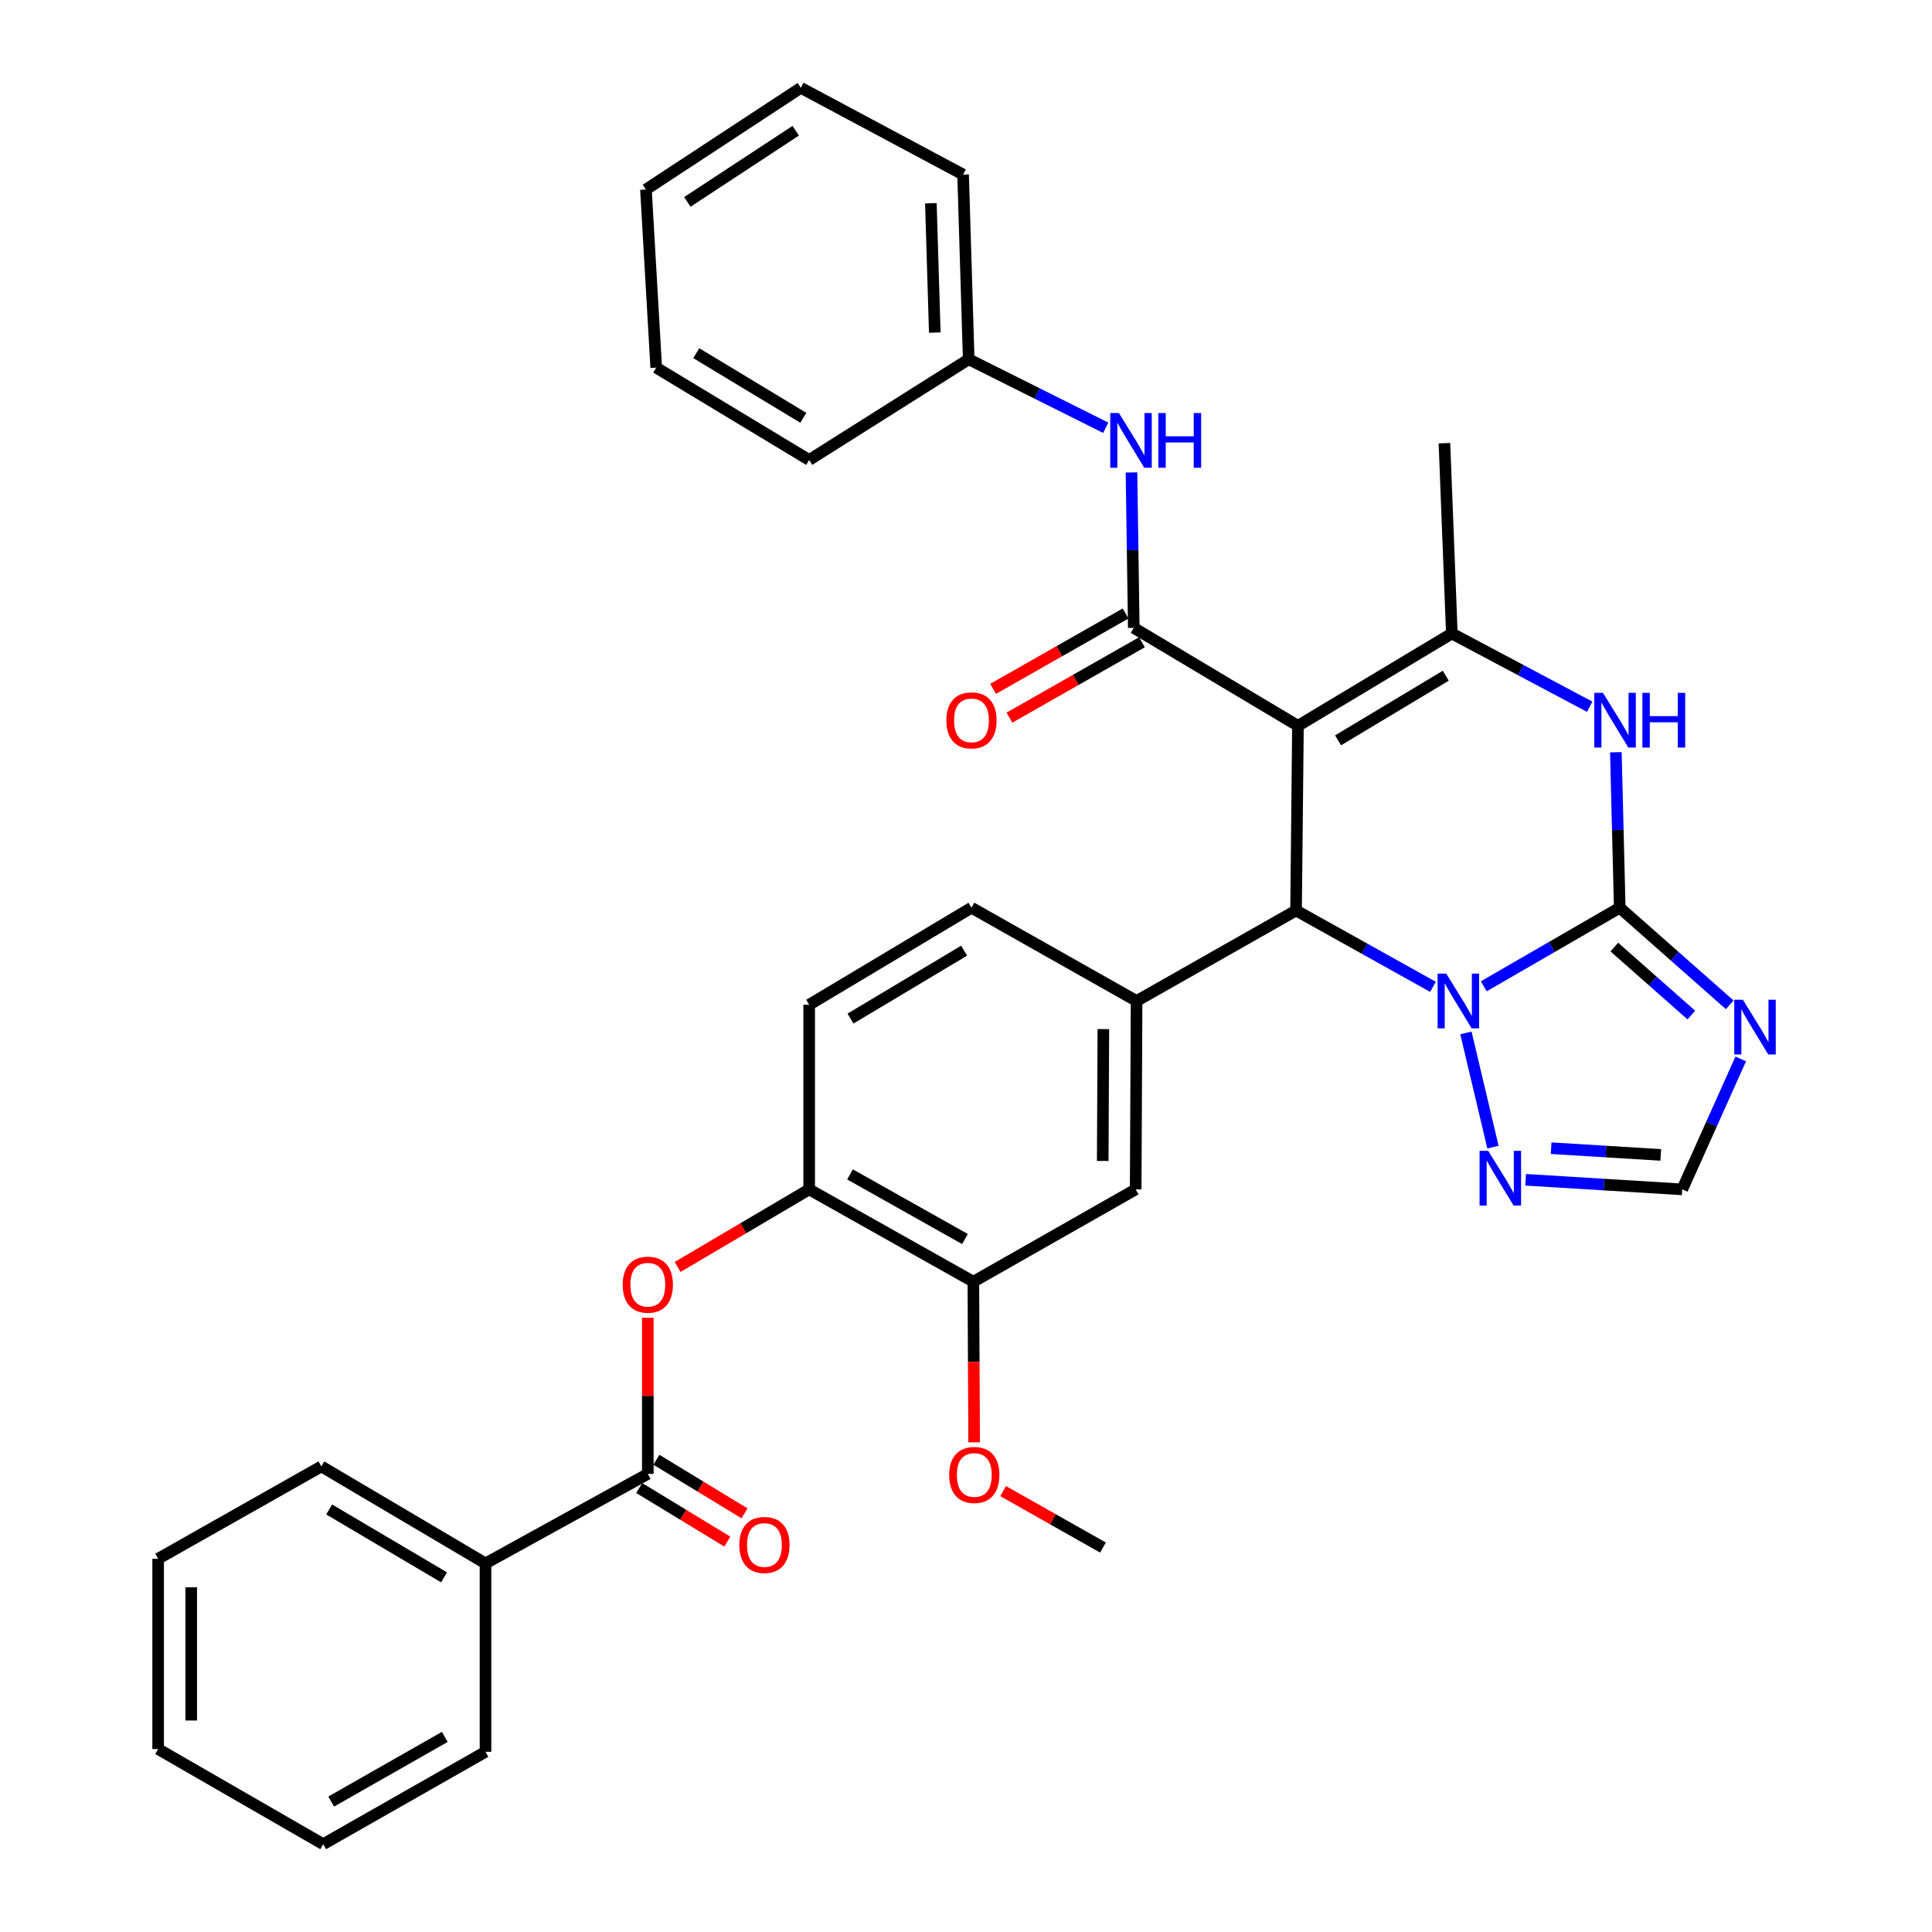 <?xml version='1.0' encoding='iso-8859-1'?>
<svg version='1.1' baseProfile='full'
              xmlns='http://www.w3.org/2000/svg'
                      xmlns:rdkit='http://www.rdkit.org/xml'
                      xmlns:xlink='http://www.w3.org/1999/xlink'
                  xml:space='preserve'
width='1000px' height='1000px' viewBox='0 0 1000 1000'>
<!-- END OF HEADER -->
<rect style='opacity:1.0;fill:#FFFFFF;stroke:none' width='1000' height='1000' x='0' y='0'> </rect>
<path class='bond-2' d='M 671.82,375.682 L 670.84,471.268' style='fill:none;fill-rule:evenodd;stroke:#000000;stroke-width:6px;stroke-linecap:butt;stroke-linejoin:miter;stroke-opacity:1' />
<path class='bond-3' d='M 671.82,375.682 L 751.47,327.894' style='fill:none;fill-rule:evenodd;stroke:#000000;stroke-width:6px;stroke-linecap:butt;stroke-linejoin:miter;stroke-opacity:1' />
<path class='bond-3' d='M 692.578,383.198 L 748.333,349.747' style='fill:none;fill-rule:evenodd;stroke:#000000;stroke-width:6px;stroke-linecap:butt;stroke-linejoin:miter;stroke-opacity:1' />
<path class='bond-4' d='M 671.82,375.682 L 586.842,324.982' style='fill:none;fill-rule:evenodd;stroke:#000000;stroke-width:6px;stroke-linecap:butt;stroke-linejoin:miter;stroke-opacity:1' />
<path class='bond-0' d='M 838.37,469.831 L 837.368,429.599' style='fill:none;fill-rule:evenodd;stroke:#000000;stroke-width:6px;stroke-linecap:butt;stroke-linejoin:miter;stroke-opacity:1' />
<path class='bond-0' d='M 837.368,429.599 L 836.367,389.367' style='fill:none;fill-rule:evenodd;stroke:#0000FF;stroke-width:6px;stroke-linecap:butt;stroke-linejoin:miter;stroke-opacity:1' />
<path class='bond-6' d='M 838.37,469.831 L 866.839,494.962' style='fill:none;fill-rule:evenodd;stroke:#000000;stroke-width:6px;stroke-linecap:butt;stroke-linejoin:miter;stroke-opacity:1' />
<path class='bond-6' d='M 866.839,494.962 L 895.308,520.092' style='fill:none;fill-rule:evenodd;stroke:#0000FF;stroke-width:6px;stroke-linecap:butt;stroke-linejoin:miter;stroke-opacity:1' />
<path class='bond-6' d='M 835.578,490.209 L 855.506,507.8' style='fill:none;fill-rule:evenodd;stroke:#000000;stroke-width:6px;stroke-linecap:butt;stroke-linejoin:miter;stroke-opacity:1' />
<path class='bond-6' d='M 855.506,507.8 L 875.434,525.392' style='fill:none;fill-rule:evenodd;stroke:#0000FF;stroke-width:6px;stroke-linecap:butt;stroke-linejoin:miter;stroke-opacity:1' />
<path class='bond-35' d='M 838.37,469.831 L 803.185,490.172' style='fill:none;fill-rule:evenodd;stroke:#000000;stroke-width:6px;stroke-linecap:butt;stroke-linejoin:miter;stroke-opacity:1' />
<path class='bond-35' d='M 803.185,490.172 L 767.999,510.512' style='fill:none;fill-rule:evenodd;stroke:#0000FF;stroke-width:6px;stroke-linecap:butt;stroke-linejoin:miter;stroke-opacity:1' />
<path class='bond-1' d='M 741.703,510.784 L 706.271,491.026' style='fill:none;fill-rule:evenodd;stroke:#0000FF;stroke-width:6px;stroke-linecap:butt;stroke-linejoin:miter;stroke-opacity:1' />
<path class='bond-1' d='M 706.271,491.026 L 670.84,471.268' style='fill:none;fill-rule:evenodd;stroke:#000000;stroke-width:6px;stroke-linecap:butt;stroke-linejoin:miter;stroke-opacity:1' />
<path class='bond-8' d='M 758.758,534.631 L 772.757,593.755' style='fill:none;fill-rule:evenodd;stroke:#0000FF;stroke-width:6px;stroke-linecap:butt;stroke-linejoin:miter;stroke-opacity:1' />
<path class='bond-7' d='M 670.84,471.268 L 588.297,518.114' style='fill:none;fill-rule:evenodd;stroke:#000000;stroke-width:6px;stroke-linecap:butt;stroke-linejoin:miter;stroke-opacity:1' />
<path class='bond-5' d='M 751.47,327.894 L 787.146,346.848' style='fill:none;fill-rule:evenodd;stroke:#000000;stroke-width:6px;stroke-linecap:butt;stroke-linejoin:miter;stroke-opacity:1' />
<path class='bond-5' d='M 787.146,346.848 L 822.822,365.803' style='fill:none;fill-rule:evenodd;stroke:#0000FF;stroke-width:6px;stroke-linecap:butt;stroke-linejoin:miter;stroke-opacity:1' />
<path class='bond-22' d='M 751.47,327.894 L 747.636,229.387' style='fill:none;fill-rule:evenodd;stroke:#000000;stroke-width:6px;stroke-linecap:butt;stroke-linejoin:miter;stroke-opacity:1' />
<path class='bond-12' d='M 586.842,324.982 L 586.246,284.759' style='fill:none;fill-rule:evenodd;stroke:#000000;stroke-width:6px;stroke-linecap:butt;stroke-linejoin:miter;stroke-opacity:1' />
<path class='bond-12' d='M 586.246,284.759 L 585.651,244.536' style='fill:none;fill-rule:evenodd;stroke:#0000FF;stroke-width:6px;stroke-linecap:butt;stroke-linejoin:miter;stroke-opacity:1' />
<path class='bond-16' d='M 582.607,317.54 L 548.312,337.053' style='fill:none;fill-rule:evenodd;stroke:#000000;stroke-width:6px;stroke-linecap:butt;stroke-linejoin:miter;stroke-opacity:1' />
<path class='bond-16' d='M 548.312,337.053 L 514.016,356.567' style='fill:none;fill-rule:evenodd;stroke:#FF0000;stroke-width:6px;stroke-linecap:butt;stroke-linejoin:miter;stroke-opacity:1' />
<path class='bond-16' d='M 591.076,332.425 L 556.78,351.938' style='fill:none;fill-rule:evenodd;stroke:#000000;stroke-width:6px;stroke-linecap:butt;stroke-linejoin:miter;stroke-opacity:1' />
<path class='bond-16' d='M 556.78,351.938 L 522.485,371.451' style='fill:none;fill-rule:evenodd;stroke:#FF0000;stroke-width:6px;stroke-linecap:butt;stroke-linejoin:miter;stroke-opacity:1' />
<path class='bond-37' d='M 901.001,548.095 L 885.859,581.859' style='fill:none;fill-rule:evenodd;stroke:#0000FF;stroke-width:6px;stroke-linecap:butt;stroke-linejoin:miter;stroke-opacity:1' />
<path class='bond-37' d='M 885.859,581.859 L 870.717,615.622' style='fill:none;fill-rule:evenodd;stroke:#000000;stroke-width:6px;stroke-linecap:butt;stroke-linejoin:miter;stroke-opacity:1' />
<path class='bond-14' d='M 588.297,518.114 L 587.822,615.622' style='fill:none;fill-rule:evenodd;stroke:#000000;stroke-width:6px;stroke-linecap:butt;stroke-linejoin:miter;stroke-opacity:1' />
<path class='bond-14' d='M 571.101,532.657 L 570.768,600.913' style='fill:none;fill-rule:evenodd;stroke:#000000;stroke-width:6px;stroke-linecap:butt;stroke-linejoin:miter;stroke-opacity:1' />
<path class='bond-17' d='M 588.297,518.114 L 502.834,469.831' style='fill:none;fill-rule:evenodd;stroke:#000000;stroke-width:6px;stroke-linecap:butt;stroke-linejoin:miter;stroke-opacity:1' />
<path class='bond-10' d='M 789.666,610.651 L 830.192,613.137' style='fill:none;fill-rule:evenodd;stroke:#0000FF;stroke-width:6px;stroke-linecap:butt;stroke-linejoin:miter;stroke-opacity:1' />
<path class='bond-10' d='M 830.192,613.137 L 870.717,615.622' style='fill:none;fill-rule:evenodd;stroke:#000000;stroke-width:6px;stroke-linecap:butt;stroke-linejoin:miter;stroke-opacity:1' />
<path class='bond-10' d='M 802.872,594.304 L 831.24,596.044' style='fill:none;fill-rule:evenodd;stroke:#0000FF;stroke-width:6px;stroke-linecap:butt;stroke-linejoin:miter;stroke-opacity:1' />
<path class='bond-10' d='M 831.24,596.044 L 859.608,597.784' style='fill:none;fill-rule:evenodd;stroke:#000000;stroke-width:6px;stroke-linecap:butt;stroke-linejoin:miter;stroke-opacity:1' />
<path class='bond-9' d='M 335.304,762.888 L 335.304,722.487' style='fill:none;fill-rule:evenodd;stroke:#000000;stroke-width:6px;stroke-linecap:butt;stroke-linejoin:miter;stroke-opacity:1' />
<path class='bond-9' d='M 335.304,722.487 L 335.304,682.086' style='fill:none;fill-rule:evenodd;stroke:#FF0000;stroke-width:6px;stroke-linecap:butt;stroke-linejoin:miter;stroke-opacity:1' />
<path class='bond-18' d='M 330.855,770.204 L 353.655,784.067' style='fill:none;fill-rule:evenodd;stroke:#000000;stroke-width:6px;stroke-linecap:butt;stroke-linejoin:miter;stroke-opacity:1' />
<path class='bond-18' d='M 353.655,784.067 L 376.455,797.93' style='fill:none;fill-rule:evenodd;stroke:#FF0000;stroke-width:6px;stroke-linecap:butt;stroke-linejoin:miter;stroke-opacity:1' />
<path class='bond-18' d='M 339.752,755.572 L 362.552,769.435' style='fill:none;fill-rule:evenodd;stroke:#000000;stroke-width:6px;stroke-linecap:butt;stroke-linejoin:miter;stroke-opacity:1' />
<path class='bond-18' d='M 362.552,769.435 L 385.352,783.298' style='fill:none;fill-rule:evenodd;stroke:#FF0000;stroke-width:6px;stroke-linecap:butt;stroke-linejoin:miter;stroke-opacity:1' />
<path class='bond-19' d='M 335.304,762.888 L 251.296,809.221' style='fill:none;fill-rule:evenodd;stroke:#000000;stroke-width:6px;stroke-linecap:butt;stroke-linejoin:miter;stroke-opacity:1' />
<path class='bond-11' d='M 350.728,655.78 L 384.777,635.701' style='fill:none;fill-rule:evenodd;stroke:#FF0000;stroke-width:6px;stroke-linecap:butt;stroke-linejoin:miter;stroke-opacity:1' />
<path class='bond-11' d='M 384.777,635.701 L 418.826,615.622' style='fill:none;fill-rule:evenodd;stroke:#000000;stroke-width:6px;stroke-linecap:butt;stroke-linejoin:miter;stroke-opacity:1' />
<path class='bond-21' d='M 572.317,221.408 L 536.857,203.682' style='fill:none;fill-rule:evenodd;stroke:#0000FF;stroke-width:6px;stroke-linecap:butt;stroke-linejoin:miter;stroke-opacity:1' />
<path class='bond-21' d='M 536.857,203.682 L 501.397,185.956' style='fill:none;fill-rule:evenodd;stroke:#000000;stroke-width:6px;stroke-linecap:butt;stroke-linejoin:miter;stroke-opacity:1' />
<path class='bond-13' d='M 418.826,615.622 L 418.826,520.055' style='fill:none;fill-rule:evenodd;stroke:#000000;stroke-width:6px;stroke-linecap:butt;stroke-linejoin:miter;stroke-opacity:1' />
<path class='bond-36' d='M 418.826,615.622 L 503.814,663.411' style='fill:none;fill-rule:evenodd;stroke:#000000;stroke-width:6px;stroke-linecap:butt;stroke-linejoin:miter;stroke-opacity:1' />
<path class='bond-36' d='M 439.968,607.864 L 499.459,641.315' style='fill:none;fill-rule:evenodd;stroke:#000000;stroke-width:6px;stroke-linecap:butt;stroke-linejoin:miter;stroke-opacity:1' />
<path class='bond-15' d='M 587.822,615.622 L 503.814,663.411' style='fill:none;fill-rule:evenodd;stroke:#000000;stroke-width:6px;stroke-linecap:butt;stroke-linejoin:miter;stroke-opacity:1' />
<path class='bond-23' d='M 503.814,663.411 L 504.012,704.973' style='fill:none;fill-rule:evenodd;stroke:#000000;stroke-width:6px;stroke-linecap:butt;stroke-linejoin:miter;stroke-opacity:1' />
<path class='bond-23' d='M 504.012,704.973 L 504.21,746.536' style='fill:none;fill-rule:evenodd;stroke:#FF0000;stroke-width:6px;stroke-linecap:butt;stroke-linejoin:miter;stroke-opacity:1' />
<path class='bond-20' d='M 502.834,469.831 L 418.826,520.055' style='fill:none;fill-rule:evenodd;stroke:#000000;stroke-width:6px;stroke-linecap:butt;stroke-linejoin:miter;stroke-opacity:1' />
<path class='bond-20' d='M 499.02,492.064 L 440.215,527.22' style='fill:none;fill-rule:evenodd;stroke:#000000;stroke-width:6px;stroke-linecap:butt;stroke-linejoin:miter;stroke-opacity:1' />
<path class='bond-24' d='M 251.296,809.221 L 166.337,759.016' style='fill:none;fill-rule:evenodd;stroke:#000000;stroke-width:6px;stroke-linecap:butt;stroke-linejoin:miter;stroke-opacity:1' />
<path class='bond-24' d='M 229.84,816.433 L 170.369,781.29' style='fill:none;fill-rule:evenodd;stroke:#000000;stroke-width:6px;stroke-linecap:butt;stroke-linejoin:miter;stroke-opacity:1' />
<path class='bond-25' d='M 251.296,809.221 L 251.296,906.729' style='fill:none;fill-rule:evenodd;stroke:#000000;stroke-width:6px;stroke-linecap:butt;stroke-linejoin:miter;stroke-opacity:1' />
<path class='bond-26' d='M 501.397,185.956 L 498.496,90.351' style='fill:none;fill-rule:evenodd;stroke:#000000;stroke-width:6px;stroke-linecap:butt;stroke-linejoin:miter;stroke-opacity:1' />
<path class='bond-26' d='M 483.845,172.135 L 481.814,105.211' style='fill:none;fill-rule:evenodd;stroke:#000000;stroke-width:6px;stroke-linecap:butt;stroke-linejoin:miter;stroke-opacity:1' />
<path class='bond-27' d='M 501.397,185.956 L 418.826,238.082' style='fill:none;fill-rule:evenodd;stroke:#000000;stroke-width:6px;stroke-linecap:butt;stroke-linejoin:miter;stroke-opacity:1' />
<path class='bond-28' d='M 519.202,771.785 L 545.049,786.398' style='fill:none;fill-rule:evenodd;stroke:#FF0000;stroke-width:6px;stroke-linecap:butt;stroke-linejoin:miter;stroke-opacity:1' />
<path class='bond-28' d='M 545.049,786.398 L 570.896,801.01' style='fill:none;fill-rule:evenodd;stroke:#000000;stroke-width:6px;stroke-linecap:butt;stroke-linejoin:miter;stroke-opacity:1' />
<path class='bond-29' d='M 166.337,759.016 L 81.853,806.804' style='fill:none;fill-rule:evenodd;stroke:#000000;stroke-width:6px;stroke-linecap:butt;stroke-linejoin:miter;stroke-opacity:1' />
<path class='bond-30' d='M 251.296,906.729 L 167.288,954.545' style='fill:none;fill-rule:evenodd;stroke:#000000;stroke-width:6px;stroke-linecap:butt;stroke-linejoin:miter;stroke-opacity:1' />
<path class='bond-30' d='M 230.224,899.018 L 171.418,932.49' style='fill:none;fill-rule:evenodd;stroke:#000000;stroke-width:6px;stroke-linecap:butt;stroke-linejoin:miter;stroke-opacity:1' />
<path class='bond-32' d='M 498.496,90.351 L 414.497,45.455' style='fill:none;fill-rule:evenodd;stroke:#000000;stroke-width:6px;stroke-linecap:butt;stroke-linejoin:miter;stroke-opacity:1' />
<path class='bond-31' d='M 418.826,238.082 L 339.661,190.294' style='fill:none;fill-rule:evenodd;stroke:#000000;stroke-width:6px;stroke-linecap:butt;stroke-linejoin:miter;stroke-opacity:1' />
<path class='bond-31' d='M 415.802,216.253 L 360.386,182.801' style='fill:none;fill-rule:evenodd;stroke:#000000;stroke-width:6px;stroke-linecap:butt;stroke-linejoin:miter;stroke-opacity:1' />
<path class='bond-39' d='M 81.853,806.804 L 81.853,905.311' style='fill:none;fill-rule:evenodd;stroke:#000000;stroke-width:6px;stroke-linecap:butt;stroke-linejoin:miter;stroke-opacity:1' />
<path class='bond-39' d='M 98.978,821.58 L 98.978,890.535' style='fill:none;fill-rule:evenodd;stroke:#000000;stroke-width:6px;stroke-linecap:butt;stroke-linejoin:miter;stroke-opacity:1' />
<path class='bond-34' d='M 167.288,954.545 L 81.853,905.311' style='fill:none;fill-rule:evenodd;stroke:#000000;stroke-width:6px;stroke-linecap:butt;stroke-linejoin:miter;stroke-opacity:1' />
<path class='bond-33' d='M 339.661,190.294 L 334.333,98.095' style='fill:none;fill-rule:evenodd;stroke:#000000;stroke-width:6px;stroke-linecap:butt;stroke-linejoin:miter;stroke-opacity:1' />
<path class='bond-38' d='M 414.497,45.455 L 334.333,98.095' style='fill:none;fill-rule:evenodd;stroke:#000000;stroke-width:6px;stroke-linecap:butt;stroke-linejoin:miter;stroke-opacity:1' />
<path class='bond-38' d='M 411.873,67.665 L 355.758,104.514' style='fill:none;fill-rule:evenodd;stroke:#000000;stroke-width:6px;stroke-linecap:butt;stroke-linejoin:miter;stroke-opacity:1' />
<path  class='atom-2' d='M 748.588 503.954
L 757.868 518.954
Q 758.788 520.434, 760.268 523.114
Q 761.748 525.794, 761.828 525.954
L 761.828 503.954
L 765.588 503.954
L 765.588 532.274
L 761.708 532.274
L 751.748 515.874
Q 750.588 513.954, 749.348 511.754
Q 748.148 509.554, 747.788 508.874
L 747.788 532.274
L 744.108 532.274
L 744.108 503.954
L 748.588 503.954
' fill='#0000FF'/>
<path  class='atom-6' d='M 829.694 358.62
L 838.974 373.62
Q 839.894 375.1, 841.374 377.78
Q 842.854 380.46, 842.934 380.62
L 842.934 358.62
L 846.694 358.62
L 846.694 386.94
L 842.814 386.94
L 832.854 370.54
Q 831.694 368.62, 830.454 366.42
Q 829.254 364.22, 828.894 363.54
L 828.894 386.94
L 825.214 386.94
L 825.214 358.62
L 829.694 358.62
' fill='#0000FF'/>
<path  class='atom-6' d='M 850.094 358.62
L 853.934 358.62
L 853.934 370.66
L 868.414 370.66
L 868.414 358.62
L 872.254 358.62
L 872.254 386.94
L 868.414 386.94
L 868.414 373.86
L 853.934 373.86
L 853.934 386.94
L 850.094 386.94
L 850.094 358.62
' fill='#0000FF'/>
<path  class='atom-7' d='M 902.123 517.474
L 911.403 532.474
Q 912.323 533.954, 913.803 536.634
Q 915.283 539.314, 915.363 539.474
L 915.363 517.474
L 919.123 517.474
L 919.123 545.794
L 915.243 545.794
L 905.283 529.394
Q 904.123 527.474, 902.883 525.274
Q 901.683 523.074, 901.323 522.394
L 901.323 545.794
L 897.643 545.794
L 897.643 517.474
L 902.123 517.474
' fill='#0000FF'/>
<path  class='atom-9' d='M 770.308 595.687
L 779.588 610.687
Q 780.508 612.167, 781.988 614.847
Q 783.468 617.527, 783.548 617.687
L 783.548 595.687
L 787.308 595.687
L 787.308 624.007
L 783.428 624.007
L 773.468 607.607
Q 772.308 605.687, 771.068 603.487
Q 769.868 601.287, 769.508 600.607
L 769.508 624.007
L 765.828 624.007
L 765.828 595.687
L 770.308 595.687
' fill='#0000FF'/>
<path  class='atom-12' d='M 322.304 664.956
Q 322.304 658.156, 325.664 654.356
Q 329.024 650.556, 335.304 650.556
Q 341.584 650.556, 344.944 654.356
Q 348.304 658.156, 348.304 664.956
Q 348.304 671.836, 344.904 675.756
Q 341.504 679.636, 335.304 679.636
Q 329.064 679.636, 325.664 675.756
Q 322.304 671.876, 322.304 664.956
M 335.304 676.436
Q 339.624 676.436, 341.944 673.556
Q 344.304 670.636, 344.304 664.956
Q 344.304 659.396, 341.944 656.596
Q 339.624 653.756, 335.304 653.756
Q 330.984 653.756, 328.624 656.556
Q 326.304 659.356, 326.304 664.956
Q 326.304 670.676, 328.624 673.556
Q 330.984 676.436, 335.304 676.436
' fill='#FF0000'/>
<path  class='atom-13' d='M 579.145 213.79
L 588.425 228.79
Q 589.345 230.27, 590.825 232.95
Q 592.305 235.63, 592.385 235.79
L 592.385 213.79
L 596.145 213.79
L 596.145 242.11
L 592.265 242.11
L 582.305 225.71
Q 581.145 223.79, 579.905 221.59
Q 578.705 219.39, 578.345 218.71
L 578.345 242.11
L 574.665 242.11
L 574.665 213.79
L 579.145 213.79
' fill='#0000FF'/>
<path  class='atom-13' d='M 599.545 213.79
L 603.385 213.79
L 603.385 225.83
L 617.865 225.83
L 617.865 213.79
L 621.705 213.79
L 621.705 242.11
L 617.865 242.11
L 617.865 229.03
L 603.385 229.03
L 603.385 242.11
L 599.545 242.11
L 599.545 213.79
' fill='#0000FF'/>
<path  class='atom-17' d='M 489.834 372.86
Q 489.834 366.06, 493.194 362.26
Q 496.554 358.46, 502.834 358.46
Q 509.114 358.46, 512.474 362.26
Q 515.834 366.06, 515.834 372.86
Q 515.834 379.74, 512.434 383.66
Q 509.034 387.54, 502.834 387.54
Q 496.594 387.54, 493.194 383.66
Q 489.834 379.78, 489.834 372.86
M 502.834 384.34
Q 507.154 384.34, 509.474 381.46
Q 511.834 378.54, 511.834 372.86
Q 511.834 367.3, 509.474 364.5
Q 507.154 361.66, 502.834 361.66
Q 498.514 361.66, 496.154 364.46
Q 493.834 367.26, 493.834 372.86
Q 493.834 378.58, 496.154 381.46
Q 498.514 384.34, 502.834 384.34
' fill='#FF0000'/>
<path  class='atom-19' d='M 382.669 799.673
Q 382.669 792.873, 386.029 789.073
Q 389.389 785.273, 395.669 785.273
Q 401.949 785.273, 405.309 789.073
Q 408.669 792.873, 408.669 799.673
Q 408.669 806.553, 405.269 810.473
Q 401.869 814.353, 395.669 814.353
Q 389.429 814.353, 386.029 810.473
Q 382.669 806.593, 382.669 799.673
M 395.669 811.153
Q 399.989 811.153, 402.309 808.273
Q 404.669 805.353, 404.669 799.673
Q 404.669 794.113, 402.309 791.313
Q 399.989 788.473, 395.669 788.473
Q 391.349 788.473, 388.989 791.273
Q 386.669 794.073, 386.669 799.673
Q 386.669 805.393, 388.989 808.273
Q 391.349 811.153, 395.669 811.153
' fill='#FF0000'/>
<path  class='atom-24' d='M 491.29 763.434
Q 491.29 756.634, 494.65 752.834
Q 498.01 749.034, 504.29 749.034
Q 510.57 749.034, 513.93 752.834
Q 517.29 756.634, 517.29 763.434
Q 517.29 770.314, 513.89 774.234
Q 510.49 778.114, 504.29 778.114
Q 498.05 778.114, 494.65 774.234
Q 491.29 770.354, 491.29 763.434
M 504.29 774.914
Q 508.61 774.914, 510.93 772.034
Q 513.29 769.114, 513.29 763.434
Q 513.29 757.874, 510.93 755.074
Q 508.61 752.234, 504.29 752.234
Q 499.97 752.234, 497.61 755.034
Q 495.29 757.834, 495.29 763.434
Q 495.29 769.154, 497.61 772.034
Q 499.97 774.914, 504.29 774.914
' fill='#FF0000'/>
</svg>
